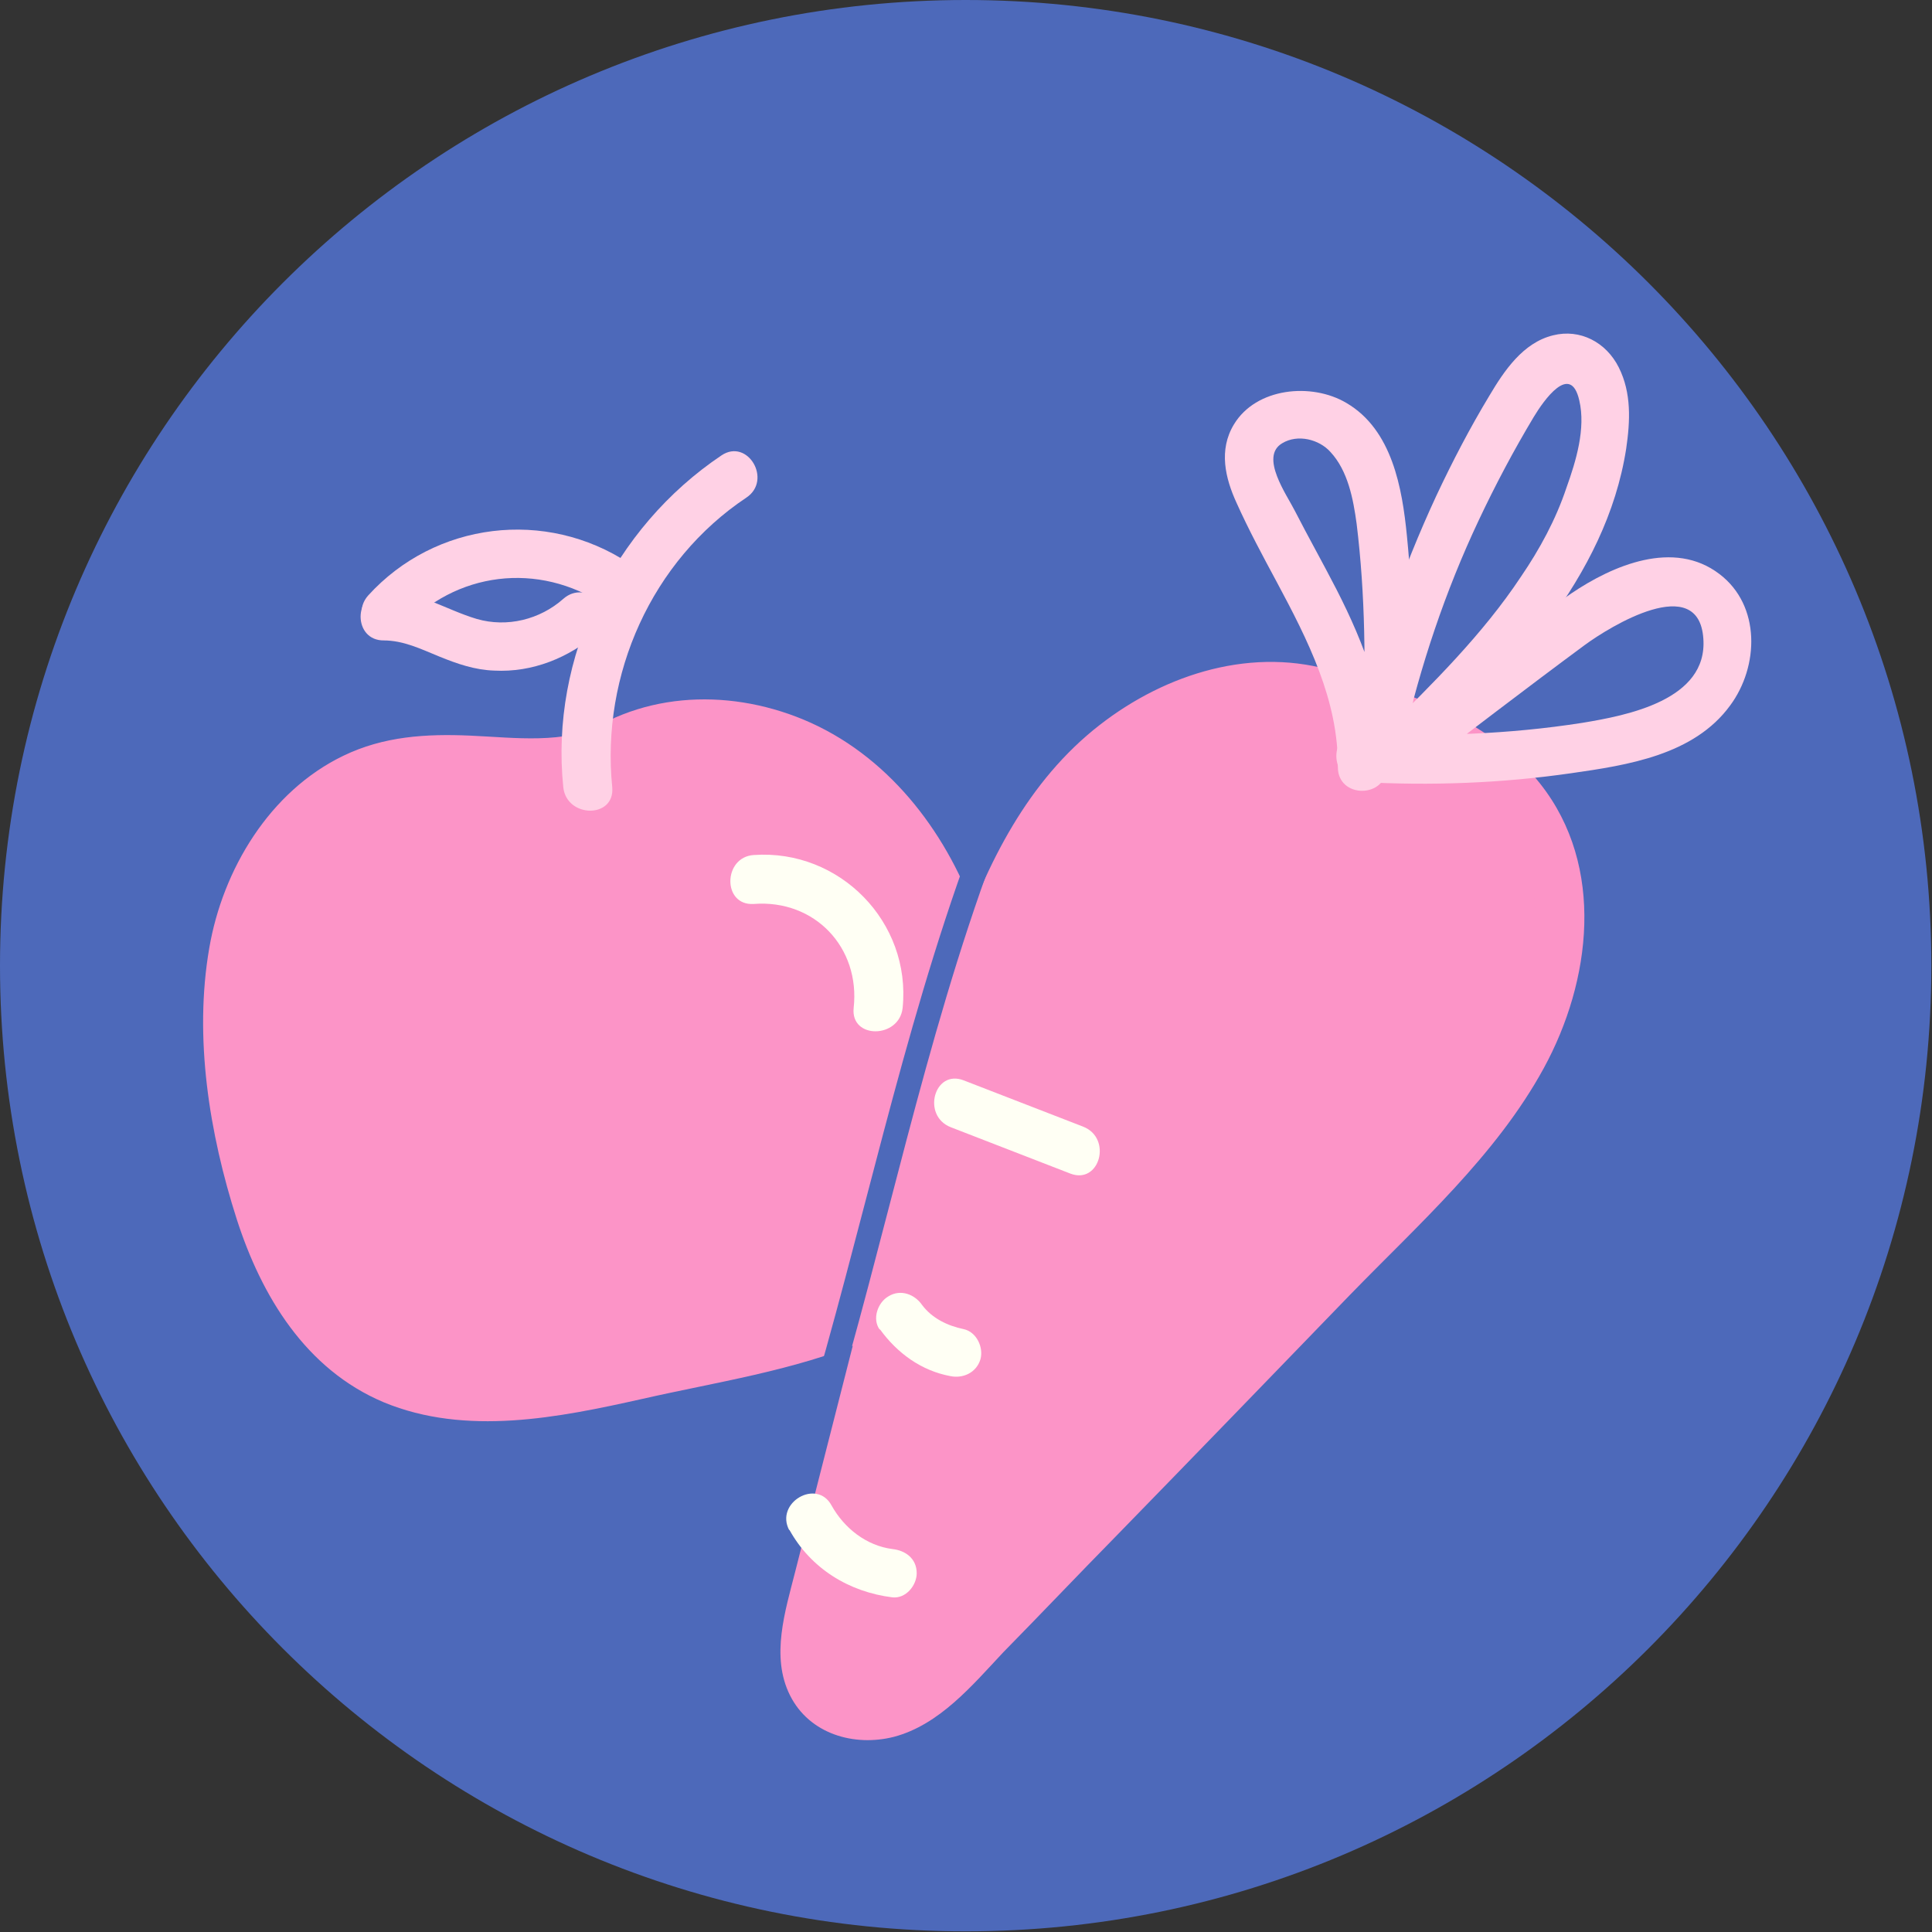 <svg width="70" height="70" viewBox="0 0 70 70" fill="none" xmlns="http://www.w3.org/2000/svg">
<rect x="0" y="0" width="70" height="70" fill="#333333" stroke="none"/>
<g clip-path="url(#clip0_560_2853)">
<path d="M34.988 69.976C54.311 69.976 69.976 54.311 69.976 34.988C69.976 15.665 54.311 0 34.988 0C15.665 0 0 15.665 0 34.988C0 54.311 15.665 69.976 34.988 69.976Z" fill="#4D69BA"/>
<path d="M22.353 26.994C19.875 28.282 16.814 27.067 14.092 27.723C11.395 28.379 9.403 30.857 8.674 33.53C7.945 36.203 8.285 39.07 8.893 41.791C9.524 44.682 10.642 47.768 13.12 49.372C16.595 51.631 21.139 50.198 25.196 49.323C28.792 48.546 33.093 47.841 34.721 44.537C35.328 43.346 35.45 41.961 35.498 40.625C35.62 36.567 34.866 32.218 32.169 29.181C29.472 26.144 24.37 25.002 21.236 27.602" fill="#FC94C7"/>
<path d="M21.916 26.241C20.409 26.97 18.684 26.727 17.056 26.654C15.428 26.581 13.898 26.678 12.44 27.383C9.767 28.671 8.066 31.513 7.581 34.356C7.022 37.588 7.581 41.062 8.577 44.172C9.476 46.966 11.079 49.615 13.898 50.805C16.886 52.044 20.239 51.364 23.276 50.684C25.949 50.076 28.768 49.663 31.319 48.594C34.04 47.452 35.838 45.387 36.227 42.423C36.616 39.459 36.373 35.911 35.303 32.995C34.234 30.08 32.145 27.334 29.108 26.071C26.289 24.904 23.034 25.075 20.604 27.018C19.705 27.723 20.968 28.962 21.843 28.258C23.665 26.8 26.168 26.824 28.257 27.602C30.663 28.5 32.364 30.469 33.36 32.777C34.429 35.279 34.696 38.074 34.599 40.77C34.55 42.156 34.38 43.589 33.554 44.78C32.922 45.679 31.999 46.31 31.052 46.772C28.938 47.792 26.508 48.133 24.248 48.643C21.576 49.25 18.66 50.125 15.914 49.566C13.169 49.007 11.517 47.015 10.593 44.537C9.597 41.888 9.014 38.875 9.16 36.057C9.306 33.238 10.666 30.104 13.436 28.889C14.894 28.258 16.522 28.428 18.077 28.5C19.729 28.573 21.308 28.5 22.815 27.796C23.835 27.31 22.936 25.779 21.916 26.265V26.241Z" fill="#FC94C7"/>
<path d="M22.183 28.525C21.77 24.443 23.617 20.312 27.043 18.029C27.99 17.397 27.091 15.866 26.143 16.498C22.232 19.122 19.924 23.811 20.409 28.525C20.531 29.642 22.28 29.667 22.183 28.525Z" fill="#FFD1E5"/>
<path d="M22.791 20.41C19.778 18.417 15.769 18.903 13.339 21.576C12.586 22.426 13.825 23.666 14.578 22.815C16.498 20.701 19.511 20.337 21.892 21.916C22.839 22.548 23.738 21.017 22.791 20.385V20.41Z" fill="#FFD1E5"/>
<path d="M13.898 23.204C14.627 23.204 15.259 23.52 15.915 23.787C16.571 24.054 17.203 24.273 17.907 24.297C19.292 24.37 20.604 23.835 21.649 22.936C22.499 22.183 21.26 20.944 20.41 21.697C19.559 22.451 18.369 22.742 17.275 22.426C16.133 22.086 15.162 21.406 13.922 21.43C12.78 21.479 12.78 23.228 13.922 23.204H13.898Z" fill="#FFD1E5"/>
<path d="M27.31 32.752C29.521 32.582 31.173 34.332 30.93 36.519C30.809 37.66 32.582 37.636 32.704 36.519C33.02 33.408 30.42 30.76 27.31 30.979C26.192 31.052 26.168 32.825 27.31 32.752Z" fill="#FFFFF4"/>
<path d="M48.206 25.196C44.682 24.006 40.722 25.974 38.438 28.889C36.154 31.805 35.182 35.522 34.259 39.118C32.655 45.411 31.052 51.704 29.448 57.973C29.157 59.163 28.889 60.548 29.715 61.472C30.396 62.225 31.61 62.298 32.534 61.909C33.457 61.52 34.21 60.767 34.915 60.038C40.114 54.669 45.314 49.323 50.514 43.953C52.409 41.985 54.353 39.993 55.519 37.539C56.685 35.085 57.001 32.024 55.64 29.667C53.915 26.678 50.173 25.633 46.796 24.856" fill="#FC94C7"/>
<path d="M48.424 24.346C45.435 23.398 42.252 24.394 39.847 26.265C37.247 28.282 35.741 31.295 34.696 34.356C33.53 37.855 32.752 41.524 31.829 45.095C30.833 49.032 29.812 52.992 28.816 56.928C28.452 58.362 27.917 60.014 28.622 61.423C29.326 62.832 30.954 63.294 32.388 62.929C34.04 62.492 35.231 61.059 36.348 59.868C37.709 58.483 39.045 57.074 40.406 55.689C43.249 52.773 46.092 49.833 48.91 46.918C51.388 44.367 54.207 41.864 55.932 38.705C57.657 35.547 58.167 31.392 55.81 28.403C53.721 25.731 50.198 24.807 47.039 24.054C45.921 23.787 45.46 25.512 46.577 25.755C49.056 26.338 51.801 26.97 53.721 28.744C55.932 30.784 56.029 33.919 54.984 36.567C53.842 39.507 51.413 41.791 49.25 44.002C46.748 46.578 44.245 49.153 41.742 51.728C39.24 54.304 36.81 56.807 34.356 59.358C33.506 60.233 32.315 61.593 30.93 61.253C29.545 60.913 30.08 58.969 30.347 57.973C32.072 51.17 33.724 44.367 35.547 37.588C36.397 34.405 37.466 31.052 39.823 28.646C41.888 26.508 44.974 25.148 47.938 26.071C49.031 26.411 49.493 24.71 48.4 24.37L48.424 24.346Z" fill="#FC94C7"/>
<path d="M50.246 27.747C50.246 25.463 49.444 23.349 48.424 21.357C47.938 20.41 47.404 19.462 46.918 18.514C46.626 17.931 45.63 16.546 46.456 16.06C47.015 15.72 47.792 15.915 48.205 16.376C48.837 17.057 49.031 18.077 49.153 18.976C49.469 21.552 49.493 24.2 49.372 26.8C49.323 27.942 51.097 27.942 51.145 26.8C51.267 24.346 51.218 21.867 50.975 19.413C50.805 17.688 50.441 15.574 48.788 14.603C47.525 13.849 45.508 14.044 44.706 15.38C44.148 16.303 44.391 17.324 44.804 18.223C45.241 19.195 45.751 20.142 46.261 21.09C47.379 23.179 48.497 25.366 48.473 27.796C48.473 28.938 50.222 28.938 50.246 27.796V27.747Z" fill="#FFD1E5"/>
<path d="M50.829 26.897C51.461 24.127 52.36 21.43 53.575 18.855C54.182 17.567 54.839 16.328 55.567 15.113C55.932 14.505 56.904 13.12 57.22 14.505C57.462 15.526 57.098 16.716 56.758 17.664C56.369 18.83 55.786 19.899 55.106 20.896C53.721 22.985 51.898 24.783 50.125 26.532C49.299 27.334 50.562 28.573 51.364 27.772C54.62 24.589 58.191 20.944 58.92 16.255C59.066 15.259 59.115 14.238 58.653 13.315C58.191 12.392 57.244 11.906 56.272 12.149C55.179 12.416 54.498 13.436 53.964 14.335C53.259 15.502 52.627 16.716 52.044 17.956C50.781 20.677 49.809 23.495 49.129 26.411C48.861 27.529 50.587 27.99 50.829 26.873V26.897Z" fill="#FFD1E5"/>
<path d="M51.048 28.185C53.162 26.581 55.276 24.953 57.414 23.374C58.337 22.694 61.544 20.726 61.715 23.131C61.885 25.366 58.945 25.925 57.317 26.192C54.668 26.605 51.947 26.703 49.274 26.557C48.133 26.484 48.133 28.258 49.274 28.331C51.826 28.476 54.401 28.379 56.928 28.015C58.969 27.723 61.374 27.359 62.686 25.561C63.731 24.151 63.804 21.94 62.298 20.798C60.645 19.535 58.434 20.483 56.928 21.503C54.596 23.107 52.36 24.929 50.1 26.63C49.202 27.31 50.1 28.841 50.999 28.16L51.048 28.185Z" fill="#FFD1E5"/>
<path d="M34.453 40.843L38.778 42.52C39.847 42.933 40.309 41.232 39.24 40.819L34.915 39.143C33.846 38.73 33.384 40.43 34.453 40.843Z" fill="#FFFFF4"/>
<path d="M31.878 48.157C32.51 49.032 33.384 49.663 34.429 49.858C34.891 49.955 35.377 49.736 35.523 49.25C35.644 48.813 35.377 48.254 34.915 48.157C34.332 48.035 33.773 47.768 33.409 47.282C33.141 46.893 32.631 46.699 32.194 46.966C31.805 47.185 31.586 47.792 31.878 48.181V48.157Z" fill="#FFFFF4"/>
<path d="M28.598 55.422C29.375 56.831 30.76 57.681 32.34 57.876C32.826 57.924 33.214 57.438 33.214 57.001C33.214 56.467 32.801 56.175 32.34 56.126C31.392 56.005 30.59 55.373 30.129 54.547C29.594 53.551 28.063 54.45 28.598 55.446V55.422Z" fill="#FFFFF4"/>
<path d="M35.134 30.76C32.656 37.515 31.246 44.585 29.181 51.461C29.011 51.996 29.861 52.239 30.032 51.704C32.097 44.828 33.482 37.758 35.984 31.003C36.179 30.468 35.328 30.25 35.134 30.76Z" fill="#4D69BA"/>
</g>
<defs>
<clipPath id="clip0_560_2853">
<rect width="70" height="70" fill="white"/>
</clipPath>
</defs>
</svg>
